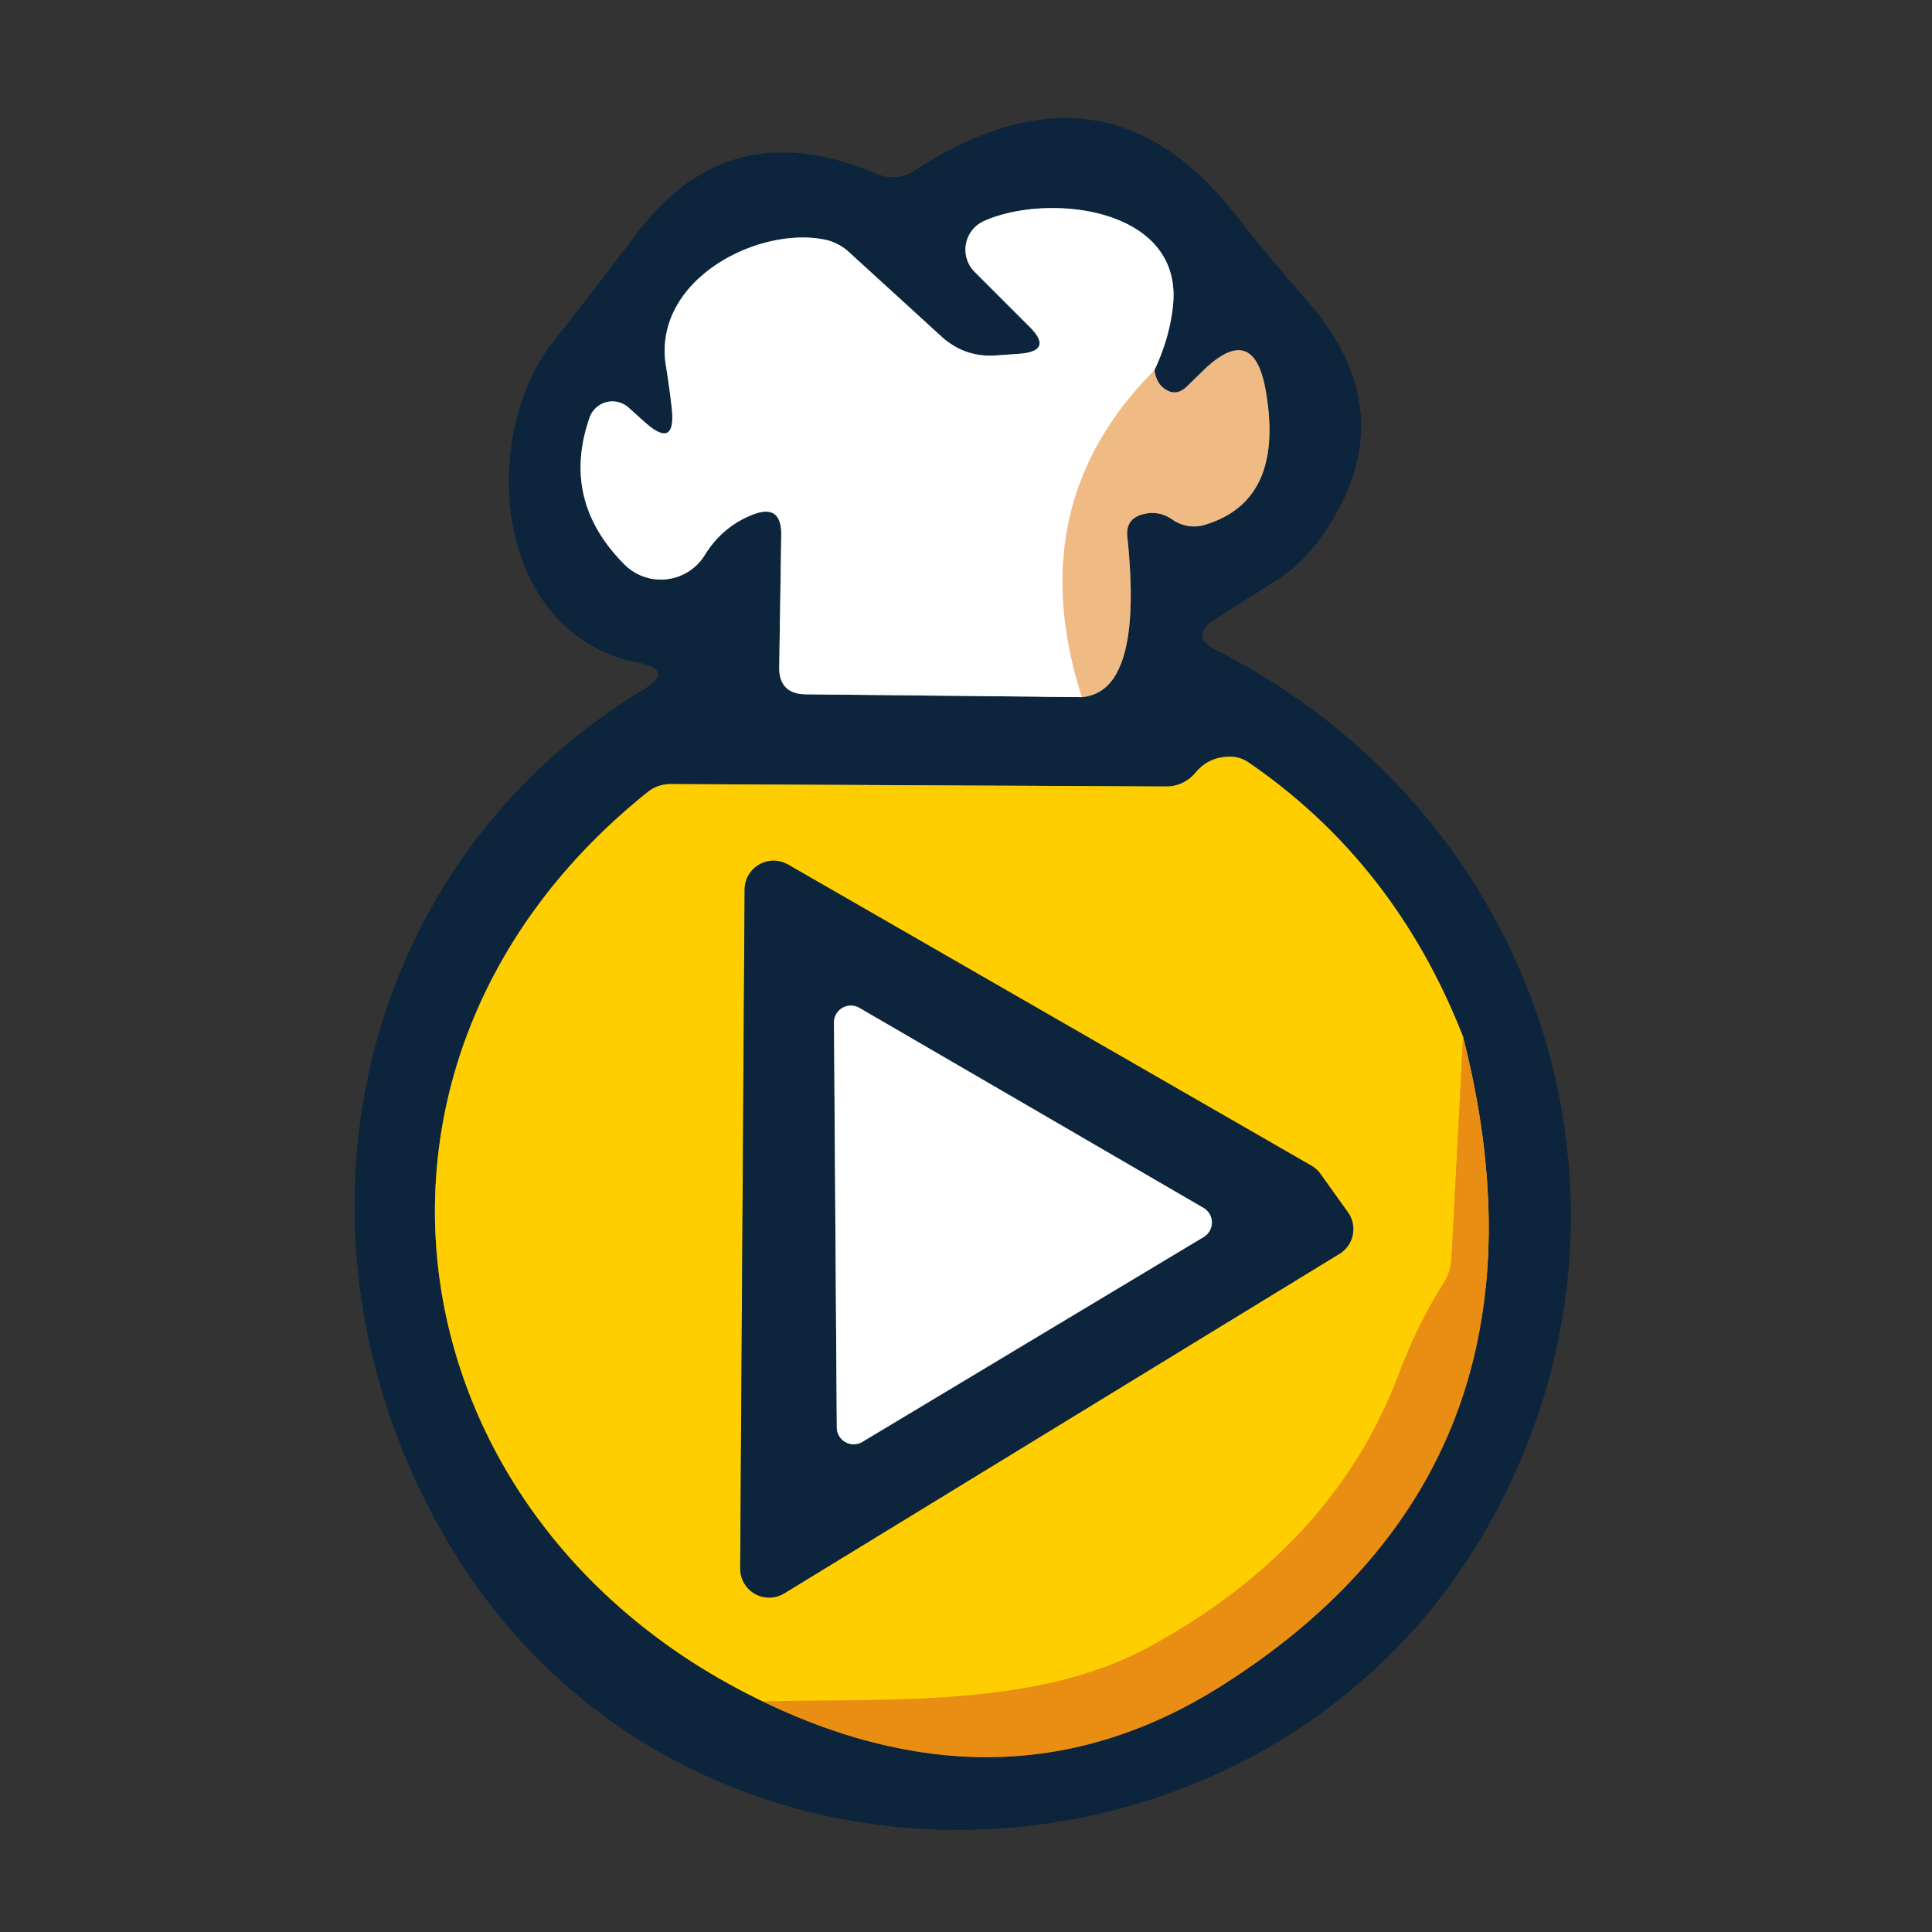 <?xml version="1.0" encoding="UTF-8" standalone="no"?>
<!DOCTYPE svg PUBLIC "-//W3C//DTD SVG 1.1//EN" "http://www.w3.org/Graphics/SVG/1.1/DTD/svg11.dtd">
<svg xmlns="http://www.w3.org/2000/svg" version="1.1" viewBox="0.00 0.00 48.00 48.00">
<rect x="0.00" y="0.00" width="48.00" height="48.00" fill="#333333" stroke="none"/>
<g stroke-width="2.00" fill="none" stroke-linecap="butt">
<path stroke="#7e7061" vector-effect="non-scaling-stroke" d="
  M 26.88 17.32
  Q 28.41 17.18 28.01 13.36
  Q 27.95 12.88 28.42 12.77
  Q 28.80 12.68 29.13 12.91
  A 0.93 0.92 54.0 0 0 29.93 13.04
  Q 31.94 12.44 31.44 9.67
  Q 31.14 8.02 29.92 9.18
  L 29.49 9.60
  Q 29.18 9.90 28.86 9.60
  Q 28.72 9.46 28.68 9.20"
/>
<path stroke="#86929e" vector-effect="non-scaling-stroke" d="
  M 28.68 9.20
  Q 29.08 8.35 29.15 7.51
  C 29.32 5.14 26.02 4.79 24.45 5.49
  A 0.78 0.78 0.0 0 0 24.22 6.76
  L 25.58 8.12
  Q 26.18 8.72 25.33 8.79
  L 24.76 8.83
  Q 23.98 8.89 23.40 8.37
  L 21.10 6.27
  A 1.29 1.28 70.7 0 0 20.42 5.94
  C 18.72 5.65 16.18 7.02 16.55 9.12
  Q 16.63 9.62 16.69 10.14
  Q 16.80 11.19 16.01 10.48
  L 15.62 10.13
  A 0.60 0.60 0.0 0 0 14.65 10.37
  Q 13.93 12.43 15.51 14.02
  A 1.28 1.28 0.0 0 0 17.51 13.79
  Q 17.94 13.09 18.69 12.79
  Q 19.42 12.50 19.41 13.29
  L 19.36 16.57
  Q 19.35 17.24 20.02 17.25
  L 26.88 17.32"
/>
<path stroke="#f8ddc2" vector-effect="non-scaling-stroke" d="
  M 28.68 9.20
  Q 25.35 12.54 26.88 17.32"
/>
<path stroke="#7b5a28" vector-effect="non-scaling-stroke" d="
  M 18.95 42.27
  Q 25.08 45.23 30.37 41.87
  Q 39.04 36.37 36.35 25.76"
/>
<path stroke="#857a1e" vector-effect="non-scaling-stroke" d="
  M 36.35 25.76
  Q 34.66 21.44 31.03 18.95
  A 0.81 0.80 -26.9 0 0 30.56 18.80
  Q 30.03 18.80 29.70 19.20
  A 0.94 0.93 -69.3 0 1 28.96 19.54
  L 16.67 19.48
  Q 16.34 19.48 16.09 19.68
  C 7.80 26.32 9.65 37.81 18.95 42.27"
/>
<path stroke="#f4ae0a" vector-effect="non-scaling-stroke" d="
  M 36.35 25.76
  L 36.06 31.28
  A 1.26 1.25 63.1 0 1 35.87 31.87
  Q 35.21 32.92 34.76 34.12
  Q 33.13 38.45 28.49 40.95
  C 25.74 42.42 22.17 42.20 18.95 42.27"
/>
<path stroke="#857a1e" vector-effect="non-scaling-stroke" d="
  M 19.58 21.48
  A 0.72 0.72 0.0 0 0 18.50 22.10
  L 18.39 38.97
  A 0.72 0.72 0.0 0 0 19.48 39.59
  L 33.28 31.15
  A 0.72 0.72 0.0 0 0 33.49 30.12
  L 32.81 29.17
  A 0.72 0.72 0.0 0 0 32.58 28.96
  L 19.58 21.48"
/>
<path stroke="#86929e" vector-effect="non-scaling-stroke" d="
  M 21.35 25.04
  A 0.42 0.42 0.0 0 0 20.72 25.40
  L 20.79 35.46
  A 0.42 0.42 0.0 0 0 21.43 35.82
  L 29.91 30.73
  A 0.42 0.42 0.0 0 0 29.90 30.01
  L 21.35 25.04"
/>
</g>
<path fill="#0c253c" d="
  M 15.84 16.46
  C 12.24 15.74 11.88 10.82 13.76 8.47
  Q 14.74 7.23 15.82 5.80
  Q 18.11 2.75 21.78 4.32
  A 1.02 0.98 39.1 0 0 22.72 4.24
  Q 27.41 1.18 30.65 5.28
  Q 31.46 6.31 32.49 7.49
  Q 35.03 10.41 32.71 13.50
  Q 32.30 14.04 31.74 14.40
  L 30.20 15.38
  Q 29.53 15.81 30.23 16.16
  C 38.49 20.36 41.52 30.31 36.78 38.24
  C 31.17 47.61 16.90 48.11 11.12 38.30
  C 6.78 30.94 8.64 21.59 15.96 17.15
  Q 16.79 16.65 15.84 16.46
  Z
  M 26.88 17.32
  Q 28.41 17.18 28.01 13.36
  Q 27.95 12.88 28.42 12.77
  Q 28.80 12.68 29.13 12.91
  A 0.93 0.92 54.0 0 0 29.93 13.04
  Q 31.94 12.44 31.44 9.67
  Q 31.14 8.02 29.92 9.18
  L 29.49 9.60
  Q 29.18 9.90 28.86 9.60
  Q 28.72 9.46 28.68 9.20
  Q 29.08 8.35 29.15 7.51
  C 29.32 5.14 26.02 4.79 24.45 5.49
  A 0.78 0.78 0.0 0 0 24.22 6.76
  L 25.58 8.12
  Q 26.18 8.72 25.33 8.79
  L 24.76 8.83
  Q 23.98 8.89 23.40 8.37
  L 21.10 6.27
  A 1.29 1.28 70.7 0 0 20.42 5.94
  C 18.72 5.65 16.18 7.02 16.55 9.12
  Q 16.63 9.62 16.69 10.14
  Q 16.80 11.19 16.01 10.48
  L 15.62 10.13
  A 0.60 0.60 0.0 0 0 14.65 10.37
  Q 13.93 12.43 15.51 14.02
  A 1.28 1.28 0.0 0 0 17.51 13.79
  Q 17.94 13.09 18.69 12.79
  Q 19.42 12.50 19.41 13.29
  L 19.36 16.57
  Q 19.35 17.24 20.02 17.25
  L 26.88 17.32
  Z
  M 18.95 42.27
  Q 25.08 45.23 30.37 41.87
  Q 39.04 36.37 36.35 25.76
  Q 34.66 21.44 31.03 18.95
  A 0.81 0.80 -26.9 0 0 30.56 18.80
  Q 30.03 18.80 29.70 19.20
  A 0.94 0.93 -69.3 0 1 28.96 19.54
  L 16.67 19.48
  Q 16.34 19.48 16.09 19.68
  C 7.80 26.32 9.65 37.81 18.95 42.27
  Z"
/>
<path fill="#ffffff" d="
  M 28.68 9.20
  Q 25.35 12.54 26.88 17.32
  L 20.02 17.25
  Q 19.35 17.24 19.36 16.57
  L 19.41 13.29
  Q 19.42 12.50 18.69 12.79
  Q 17.94 13.09 17.51 13.79
  A 1.28 1.28 0.0 0 1 15.51 14.02
  Q 13.93 12.43 14.65 10.37
  A 0.60 0.60 0.0 0 1 15.62 10.13
  L 16.01 10.48
  Q 16.80 11.19 16.69 10.14
  Q 16.63 9.62 16.55 9.12
  C 16.18 7.02 18.72 5.65 20.42 5.94
  A 1.29 1.28 70.7 0 1 21.10 6.27
  L 23.40 8.37
  Q 23.98 8.89 24.76 8.83
  L 25.33 8.79
  Q 26.18 8.72 25.58 8.12
  L 24.22 6.76
  A 0.78 0.78 0.0 0 1 24.45 5.49
  C 26.02 4.79 29.32 5.14 29.15 7.51
  Q 29.08 8.35 28.68 9.20
  Z"
/>
<path fill="#f0ba85" d="
  M 26.88 17.32
  Q 25.35 12.54 28.68 9.20
  Q 28.72 9.46 28.86 9.60
  Q 29.18 9.90 29.49 9.60
  L 29.92 9.18
  Q 31.14 8.02 31.44 9.67
  Q 31.94 12.44 29.93 13.04
  A 0.93 0.92 54.0 0 1 29.13 12.91
  Q 28.80 12.68 28.42 12.77
  Q 27.95 12.88 28.01 13.36
  Q 28.41 17.18 26.88 17.32
  Z"
/>
<path fill="#fece00" d="
  M 36.35 25.76
  L 36.06 31.28
  A 1.26 1.25 63.1 0 1 35.87 31.87
  Q 35.21 32.92 34.76 34.12
  Q 33.13 38.45 28.49 40.95
  C 25.74 42.42 22.17 42.20 18.95 42.27
  C 9.65 37.81 7.80 26.32 16.09 19.68
  Q 16.34 19.48 16.67 19.48
  L 28.96 19.54
  A 0.94 0.93 -69.3 0 0 29.70 19.20
  Q 30.03 18.80 30.56 18.80
  A 0.81 0.80 -26.9 0 1 31.03 18.95
  Q 34.66 21.44 36.35 25.76
  Z
  M 19.58 21.48
  A 0.72 0.72 0.0 0 0 18.50 22.10
  L 18.39 38.97
  A 0.72 0.72 0.0 0 0 19.48 39.59
  L 33.28 31.15
  A 0.72 0.72 0.0 0 0 33.49 30.12
  L 32.81 29.17
  A 0.72 0.72 0.0 0 0 32.58 28.96
  L 19.58 21.48
  Z"
/>
<path fill="#0c253c" d="
  M 19.58 21.48
  L 32.58 28.96
  A 0.72 0.72 0.0 0 1 32.81 29.17
  L 33.49 30.12
  A 0.72 0.72 0.0 0 1 33.28 31.15
  L 19.48 39.59
  A 0.72 0.72 0.0 0 1 18.39 38.97
  L 18.50 22.10
  A 0.72 0.72 0.0 0 1 19.58 21.48
  Z
  M 21.35 25.04
  A 0.42 0.42 0.0 0 0 20.72 25.40
  L 20.79 35.46
  A 0.42 0.42 0.0 0 0 21.43 35.82
  L 29.91 30.73
  A 0.42 0.42 0.0 0 0 29.90 30.01
  L 21.35 25.04
  Z"
/>
<path fill="#ffffff" d="
  M 21.35 25.04
  L 29.90 30.01
  A 0.42 0.42 0.0 0 1 29.91 30.73
  L 21.43 35.82
  A 0.42 0.42 0.0 0 1 20.79 35.46
  L 20.72 25.40
  A 0.42 0.42 0.0 0 1 21.35 25.04
  Z"
/>
<path fill="#e98e13" d="
  M 36.35 25.76
  Q 39.04 36.37 30.37 41.87
  Q 25.08 45.23 18.95 42.27
  C 22.17 42.20 25.74 42.42 28.49 40.95
  Q 33.13 38.45 34.76 34.12
  Q 35.21 32.92 35.87 31.87
  A 1.26 1.25 63.1 0 0 36.06 31.28
  L 36.35 25.76
  Z"
/>
</svg>

